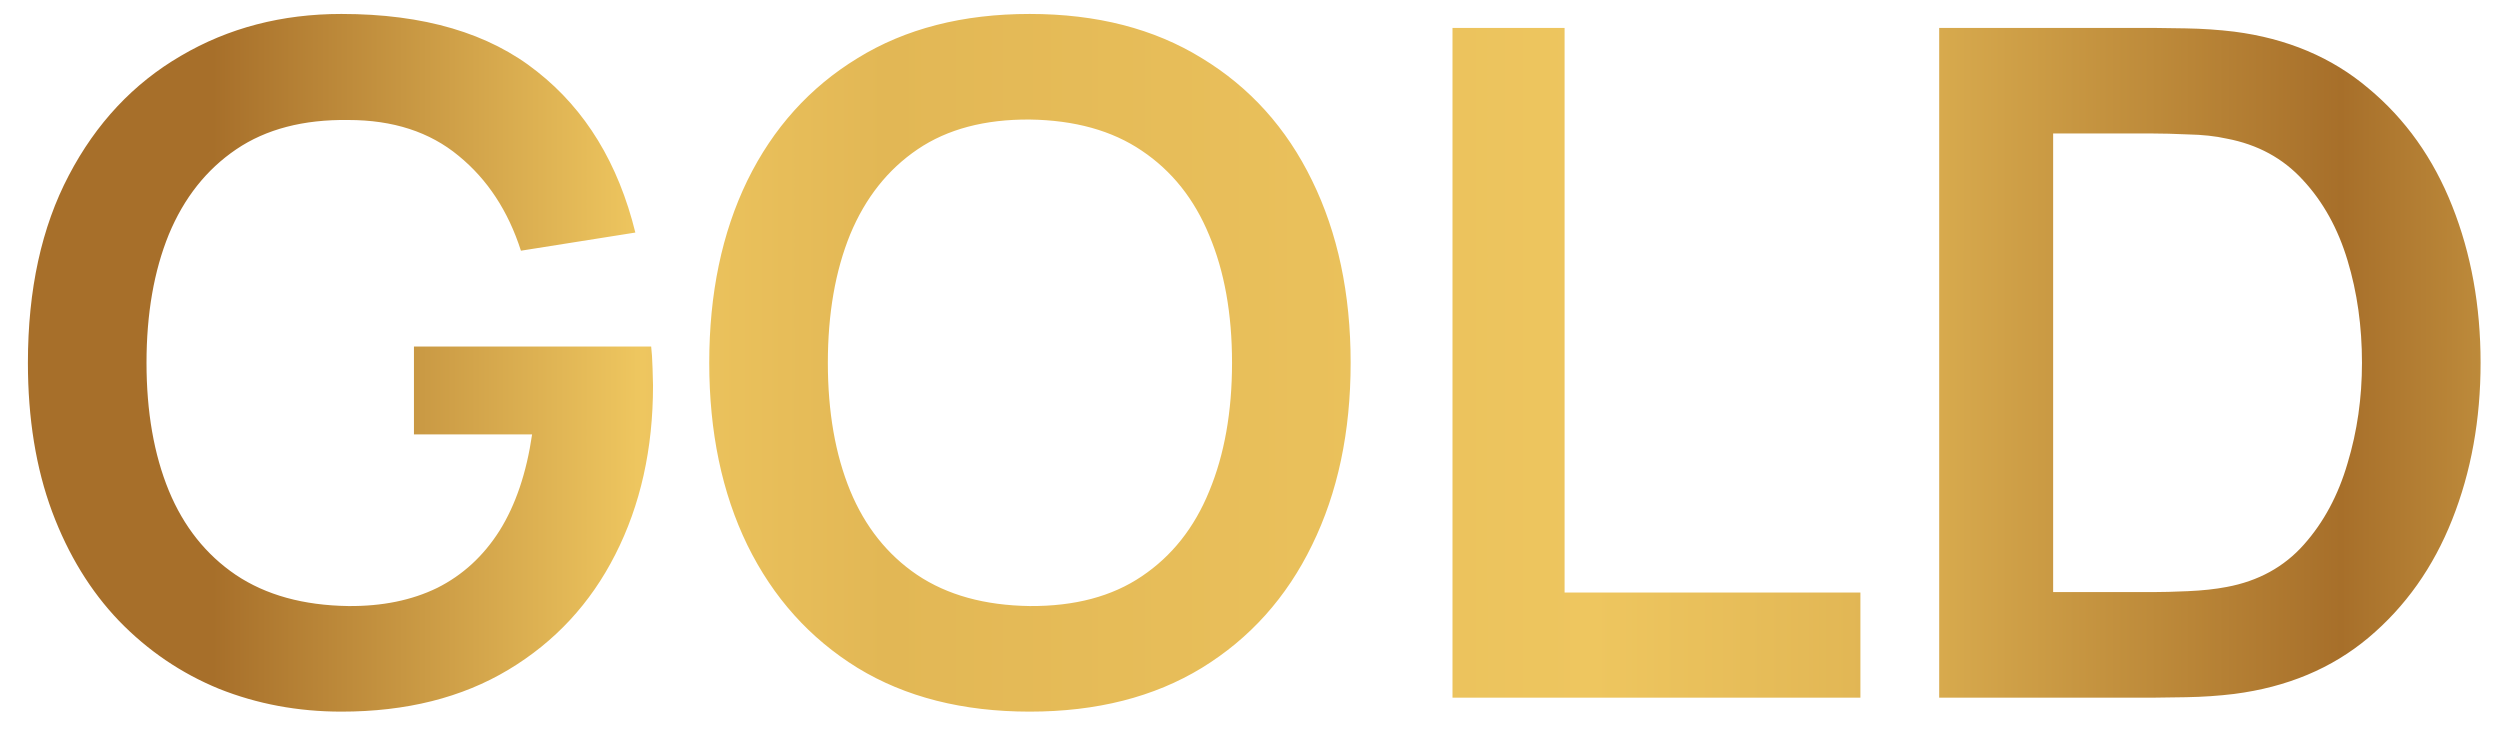 <svg width="43" height="13" viewBox="0 0 43 13" fill="none" xmlns="http://www.w3.org/2000/svg">
<path d="M5.872 12.24C5.125 12.24 4.424 12.109 3.768 11.848C3.117 11.581 2.544 11.192 2.048 10.68C1.557 10.168 1.173 9.541 0.896 8.8C0.619 8.053 0.48 7.2 0.48 6.24C0.48 4.981 0.715 3.907 1.184 3.016C1.653 2.12 2.296 1.435 3.112 0.96C3.928 0.48 4.848 0.24 5.872 0.24C7.291 0.24 8.413 0.571 9.24 1.232C10.072 1.888 10.635 2.811 10.928 4L8.96 4.312C8.741 3.629 8.384 3.085 7.888 2.68C7.392 2.269 6.76 2.064 5.992 2.064C5.219 2.053 4.576 2.221 4.064 2.568C3.552 2.915 3.165 3.403 2.904 4.032C2.648 4.661 2.52 5.397 2.52 6.24C2.52 7.083 2.648 7.816 2.904 8.44C3.16 9.059 3.544 9.541 4.056 9.888C4.573 10.235 5.219 10.413 5.992 10.424C6.573 10.429 7.083 10.325 7.52 10.112C7.957 9.893 8.315 9.565 8.592 9.128C8.869 8.685 9.056 8.133 9.152 7.472H7.12V5.96H11.2C11.211 6.045 11.219 6.171 11.224 6.336C11.229 6.501 11.232 6.6 11.232 6.632C11.232 7.72 11.016 8.688 10.584 9.536C10.157 10.379 9.544 11.04 8.744 11.52C7.944 12 6.987 12.24 5.872 12.24ZM17.711 12.24C16.559 12.24 15.572 11.989 14.751 11.488C13.929 10.981 13.297 10.277 12.855 9.376C12.417 8.475 12.199 7.429 12.199 6.24C12.199 5.051 12.417 4.005 12.855 3.104C13.297 2.203 13.929 1.501 14.751 1C15.572 0.493 16.559 0.24 17.711 0.24C18.863 0.24 19.849 0.493 20.671 1C21.497 1.501 22.129 2.203 22.567 3.104C23.009 4.005 23.231 5.051 23.231 6.24C23.231 7.429 23.009 8.475 22.567 9.376C22.129 10.277 21.497 10.981 20.671 11.488C19.849 11.989 18.863 12.24 17.711 12.24ZM17.711 10.424C18.484 10.429 19.127 10.259 19.639 9.912C20.156 9.565 20.543 9.077 20.799 8.448C21.06 7.819 21.191 7.083 21.191 6.24C21.191 5.397 21.06 4.667 20.799 4.048C20.543 3.424 20.156 2.939 19.639 2.592C19.127 2.245 18.484 2.067 17.711 2.056C16.937 2.051 16.295 2.221 15.783 2.568C15.271 2.915 14.884 3.403 14.623 4.032C14.367 4.661 14.239 5.397 14.239 6.24C14.239 7.083 14.367 7.816 14.623 8.44C14.879 9.059 15.263 9.541 15.775 9.888C16.292 10.235 16.937 10.413 17.711 10.424ZM24.983 12V0.48H26.911V10.192H31.999V12H24.983ZM33.354 12V0.48H37.026C37.122 0.48 37.312 0.483 37.594 0.488C37.882 0.493 38.16 0.512 38.426 0.544C39.338 0.661 40.109 0.987 40.738 1.52C41.373 2.048 41.853 2.723 42.178 3.544C42.504 4.365 42.666 5.264 42.666 6.24C42.666 7.216 42.504 8.115 42.178 8.936C41.853 9.757 41.373 10.435 40.738 10.968C40.109 11.496 39.338 11.819 38.426 11.936C38.165 11.968 37.89 11.987 37.602 11.992C37.314 11.997 37.122 12 37.026 12H33.354ZM35.314 10.184H37.026C37.186 10.184 37.389 10.179 37.634 10.168C37.885 10.157 38.106 10.133 38.298 10.096C38.842 9.995 39.285 9.752 39.626 9.368C39.968 8.984 40.218 8.517 40.378 7.968C40.544 7.419 40.626 6.843 40.626 6.24C40.626 5.616 40.544 5.029 40.378 4.48C40.213 3.931 39.957 3.469 39.61 3.096C39.269 2.723 38.832 2.485 38.298 2.384C38.106 2.341 37.885 2.317 37.634 2.312C37.389 2.301 37.186 2.296 37.026 2.296H35.314V10.184Z" fill="url(#paint0_linear_713_466)"/>
<defs>
<linearGradient id="paint0_linear_713_466" x1="47.972" y1="5.794" x2="3.662" y2="5.794" gradientUnits="userSpaceOnUse">
<stop stop-color="#EEC65F"/>
<stop offset="0.174" stop-color="#A76F2A"/>
<stop offset="0.364" stop-color="#E2B755"/>
<stop offset="0.464" stop-color="#EEC65F"/>
<stop offset="0.739" stop-color="#E2B755"/>
<stop offset="0.835" stop-color="#EEC65F"/>
<stop offset="1" stop-color="#A76F2A"/>
</linearGradient>
</defs>
</svg>
